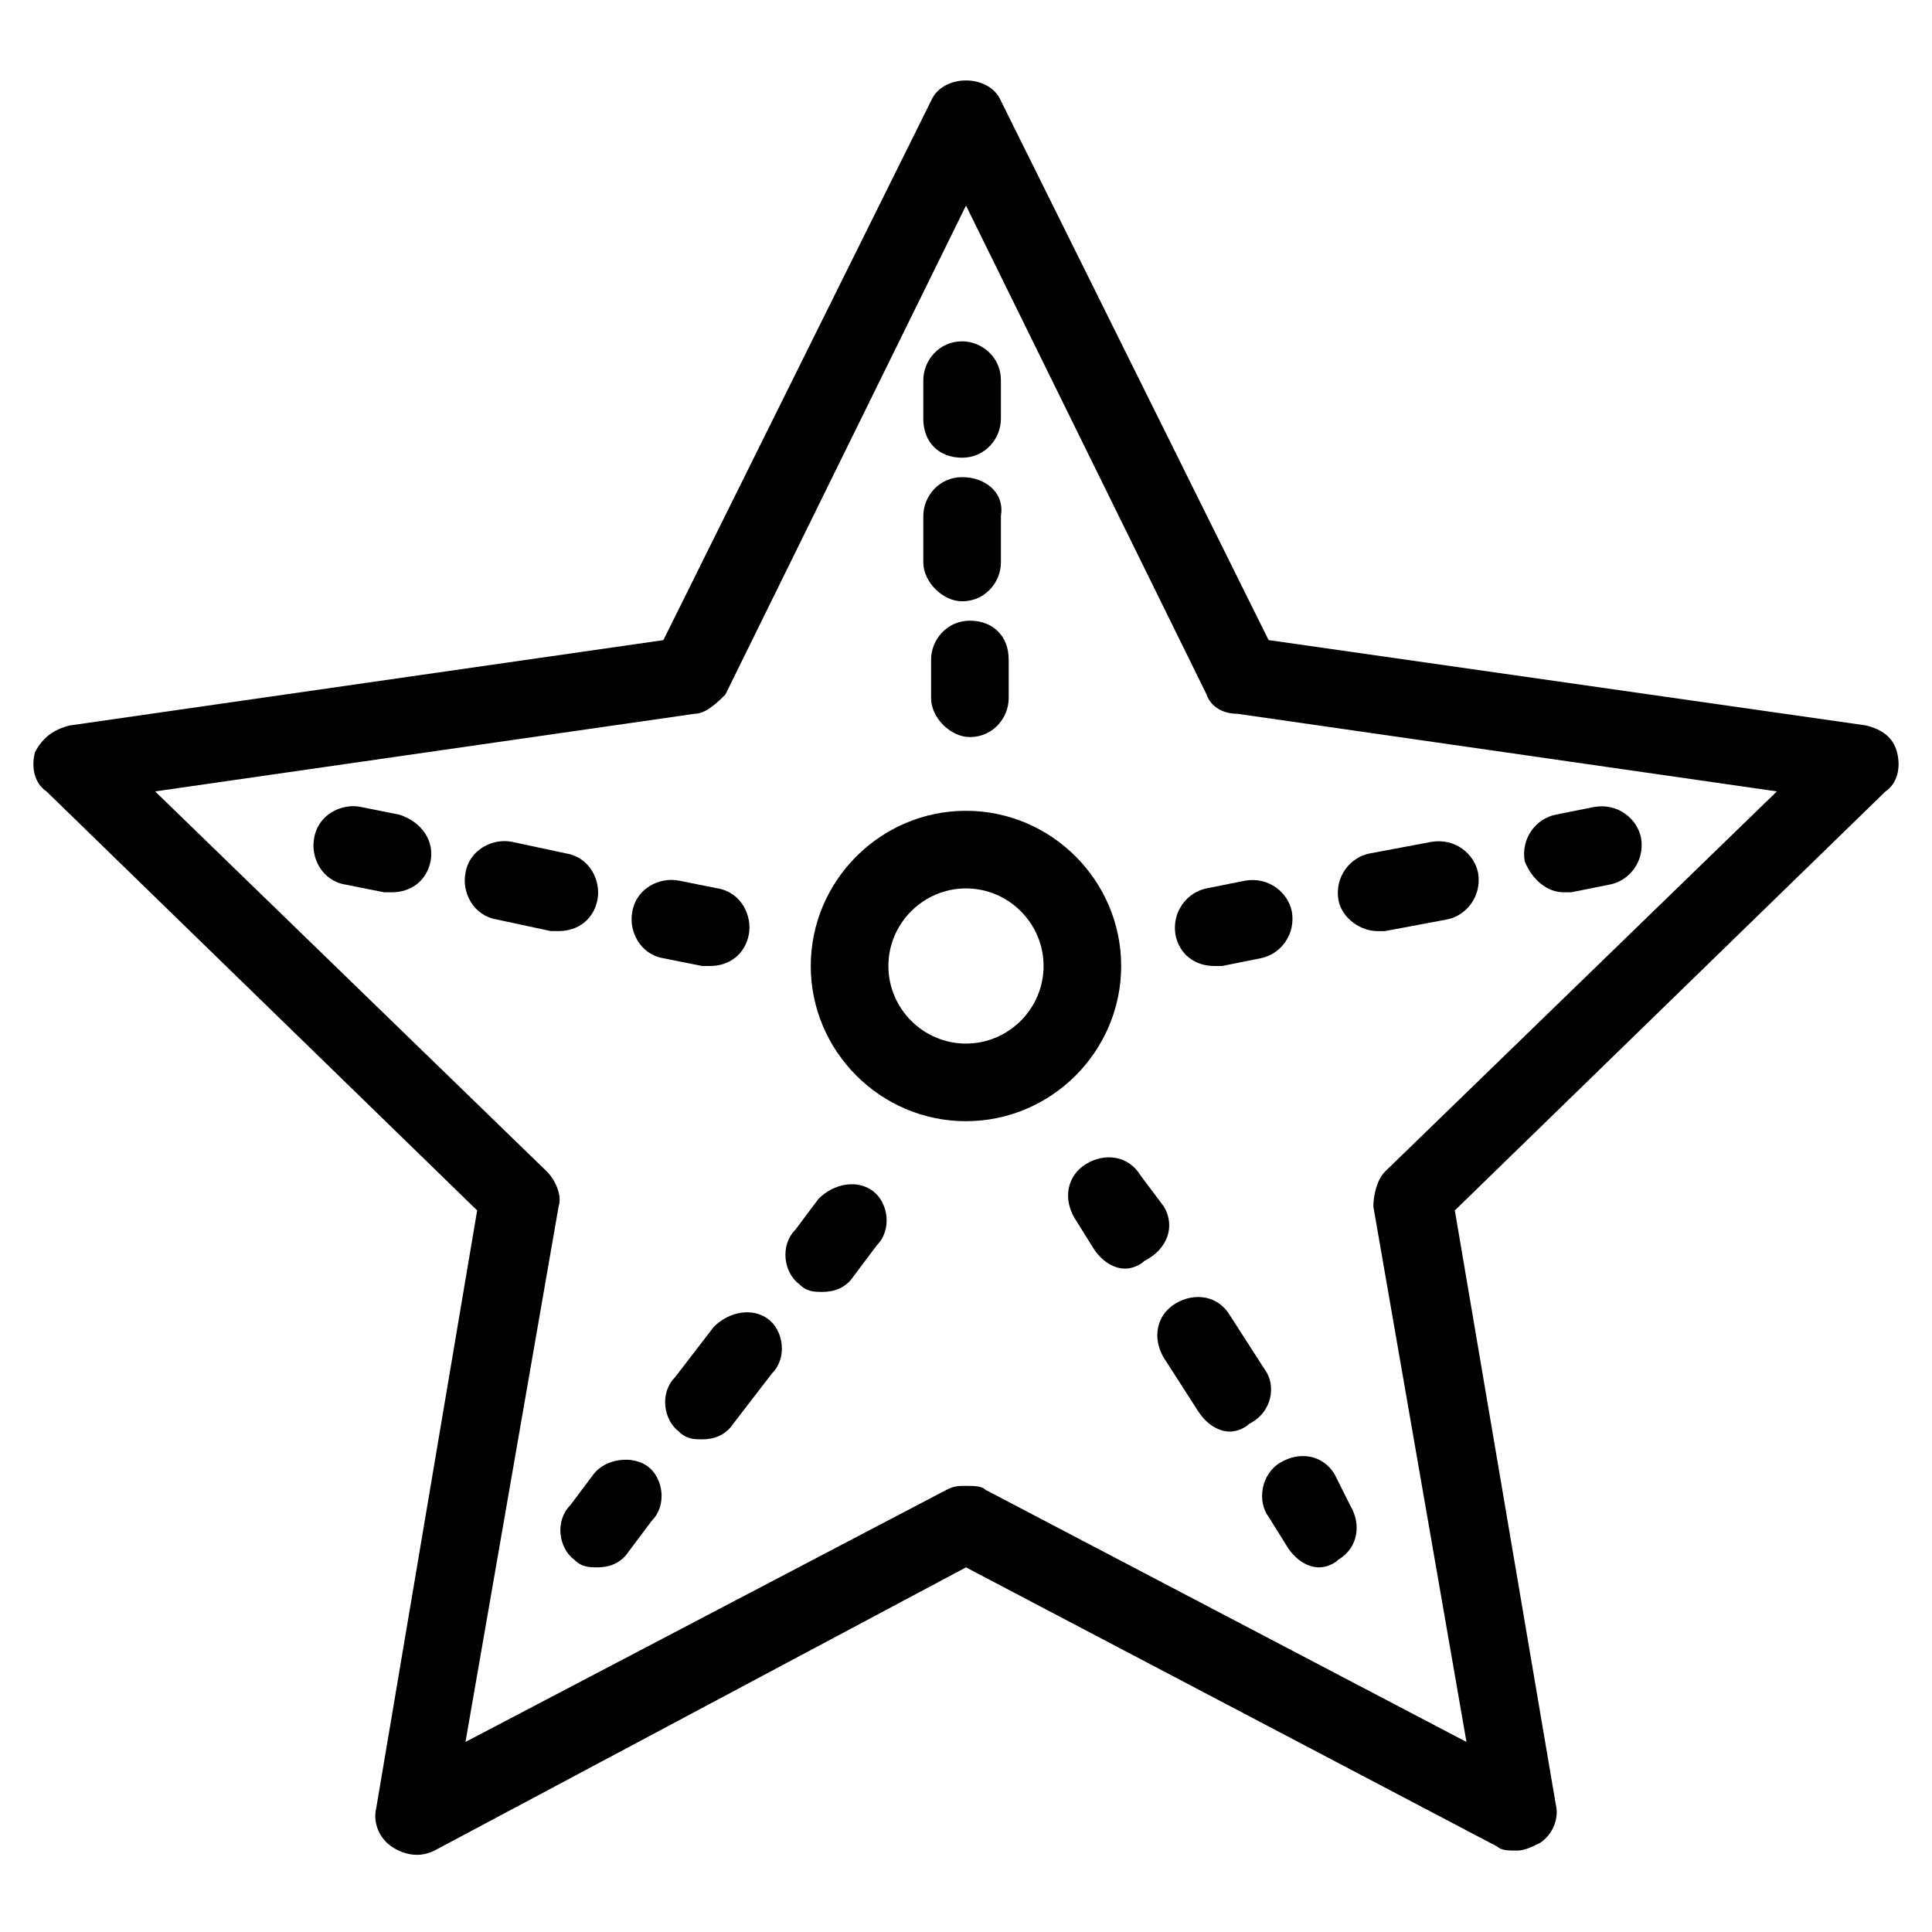 <?xml version="1.0" encoding="UTF-8"?>
<!-- Uploaded to: ICON Repo, www.svgrepo.com, Generator: ICON Repo Mixer Tools -->
<svg fill="#000000" width="800px" height="800px" version="1.1" viewBox="144 144 512 512" xmlns="http://www.w3.org/2000/svg">
 <g>
  <path d="m646.76 343.45c-1.027-4.113-4.113-6.168-8.227-7.199l-158.34-22.621-70.941-142.91c-3.086-7.199-15.422-7.199-18.508 0l-70.945 142.92-157.31 22.617c-4.113 1.031-7.195 3.086-9.254 7.199-1.027 4.113 0 8.227 3.086 10.281l114.13 111.04-26.734 158.34c-1.027 4.113 1.027 8.227 4.113 10.281 3.086 2.055 7.199 3.086 11.309 1.027l140.86-75.055 140.86 74.027c1.027 1.027 3.086 1.027 5.141 1.027s4.113-1.027 6.168-2.055c3.086-2.055 5.141-6.168 4.113-10.281l-26.734-157.31 114.13-111.04c3.082-2.055 4.109-6.168 3.082-10.281zm-135.72 111.04c-2.059 2.055-3.086 6.168-3.086 9.254l24.676 141.89-127.49-66.832c-1.027-1.027-3.086-1.027-5.141-1.027s-3.086 0-5.141 1.027l-127.5 66.832 24.676-141.89c1.027-3.086-1.027-7.199-3.086-9.254l-103.84-100.76 142.92-20.562c3.086 0 6.168-3.086 8.227-5.141l63.746-129.55 63.746 129.55c1.027 3.086 4.113 5.141 8.227 5.141l142.92 20.562z"/>
  <path d="m441.12 400c0-22.621-18.508-41.129-41.129-41.129s-41.129 18.508-41.129 41.129 18.508 41.129 41.129 41.129c22.621-0.004 41.129-18.512 41.129-41.129zm-41.125 20.562c-11.309 0-20.562-9.254-20.562-20.562s9.254-20.562 20.562-20.562 20.562 9.254 20.562 20.562-9.254 20.562-20.562 20.562z"/>
  <path d="m455.52 391.77c1.027 5.141 5.141 8.227 10.281 8.227h2.055l10.281-2.055c5.141-1.027 9.254-6.168 8.227-12.34-1.027-5.141-6.168-9.254-12.34-8.227l-10.281 2.055c-5.137 1.031-9.25 6.172-8.223 12.34z"/>
  <path d="m508.98 390.75h2.055l16.449-3.086c5.141-1.027 9.254-6.168 8.227-12.34-1.027-5.141-6.168-9.254-12.34-8.227l-16.449 3.086c-5.141 1.027-9.254 6.168-8.227 12.34 1.031 5.141 6.176 8.227 10.285 8.227z"/>
  <path d="m558.34 380.46h2.055l10.281-2.055c5.141-1.027 9.254-6.168 8.227-12.34-1.027-5.141-6.168-9.254-12.34-8.227l-10.281 2.055c-5.141 1.027-9.254 6.168-8.227 12.34 2.059 5.141 6.172 8.227 10.285 8.227z"/>
  <path d="m452.44 463.75-6.172-8.227c-3.086-5.141-9.254-6.168-14.395-3.086-5.141 3.086-6.168 9.254-3.086 14.395l5.141 8.227c2.055 3.086 5.141 5.141 8.227 5.141 2.055 0 4.113-1.027 5.141-2.055 6.172-3.086 8.227-9.254 5.144-14.395z"/>
  <path d="m479.17 506.93-9.254-14.395c-3.086-5.141-9.254-6.168-14.395-3.086-5.141 3.086-6.168 9.254-3.086 14.395l9.254 14.395c2.055 3.086 5.141 5.141 8.227 5.141 2.055 0 4.113-1.027 5.141-2.055 6.172-3.086 7.199-10.281 4.113-14.395z"/>
  <path d="m480.2 546 5.141 8.227c2.055 3.086 5.141 5.141 8.227 5.141 2.055 0 4.113-1.027 5.141-2.055 5.141-3.086 6.168-9.254 3.086-14.395l-4.113-8.227c-3.086-5.141-9.254-6.168-14.395-3.086-5.141 3.086-6.168 10.281-3.086 14.395z"/>
  <path d="m360.93 461.69-6.168 8.227c-4.113 4.113-3.086 11.309 1.027 14.395 2.055 2.055 4.113 2.055 6.168 2.055 3.086 0 6.168-1.027 8.227-4.113l6.168-8.227c4.113-4.113 3.086-11.309-1.027-14.395-4.109-3.086-10.281-2.055-14.395 2.059z"/>
  <path d="m333.17 495.62-10.281 13.367c-4.113 4.113-3.086 11.309 1.027 14.395 2.055 2.055 4.113 2.055 6.168 2.055 3.086 0 6.168-1.027 8.227-4.113l10.281-13.367c4.113-4.113 3.086-11.309-1.027-14.395-4.113-3.082-10.281-2.055-14.395 2.059z"/>
  <path d="m301.29 534.69-6.168 8.227c-4.113 4.113-3.086 11.309 1.027 14.395 2.055 2.055 4.113 2.055 6.168 2.055 3.086 0 6.168-1.027 8.227-4.113l6.168-8.227c4.113-4.113 3.086-11.309-1.027-14.395-4.113-3.082-11.309-2.055-14.395 2.059z"/>
  <path d="m332.14 400c5.141 0 9.254-3.086 10.281-8.227 1.027-5.141-2.055-11.309-8.227-12.34l-10.281-2.055c-5.141-1.027-11.309 2.055-12.34 8.227-1.027 5.141 2.055 11.309 8.227 12.34l10.281 2.055h2.059z"/>
  <path d="m302.32 382.52c1.027-5.141-2.055-11.309-8.227-12.34l-14.395-3.086c-5.141-1.027-11.309 2.055-12.34 8.227-1.027 5.141 2.055 11.309 8.227 12.34l14.395 3.086h2.055c5.144 0 9.258-3.086 10.285-8.227z"/>
  <path d="m249.88 359.9-10.281-2.055c-5.141-1.027-11.309 2.055-12.34 8.227-1.027 5.141 2.055 11.309 8.227 12.34l10.281 2.055h2.055c5.141 0 9.254-3.086 10.281-8.227 1.031-5.141-2.051-10.281-8.223-12.34z"/>
  <path d="m401.03 308.49c-6.168 0-10.281 5.141-10.281 10.281v10.281c0 5.141 5.141 10.281 10.281 10.281 6.168 0 10.281-5.141 10.281-10.281v-10.281c0-6.172-4.113-10.281-10.281-10.281z"/>
  <path d="m398.97 270.45c-6.168 0-10.281 5.141-10.281 10.281v12.34c0 5.141 5.141 10.281 10.281 10.281 6.168 0 10.281-5.141 10.281-10.281v-12.34c1.031-6.172-4.109-10.281-10.281-10.281z"/>
  <path d="m398.97 265.3c6.168 0 10.281-5.141 10.281-10.281v-10.281c0-6.168-5.141-10.281-10.281-10.281-6.168 0-10.281 5.141-10.281 10.281v10.281c0 6.172 4.113 10.281 10.281 10.281z"/>
 </g>
</svg>
